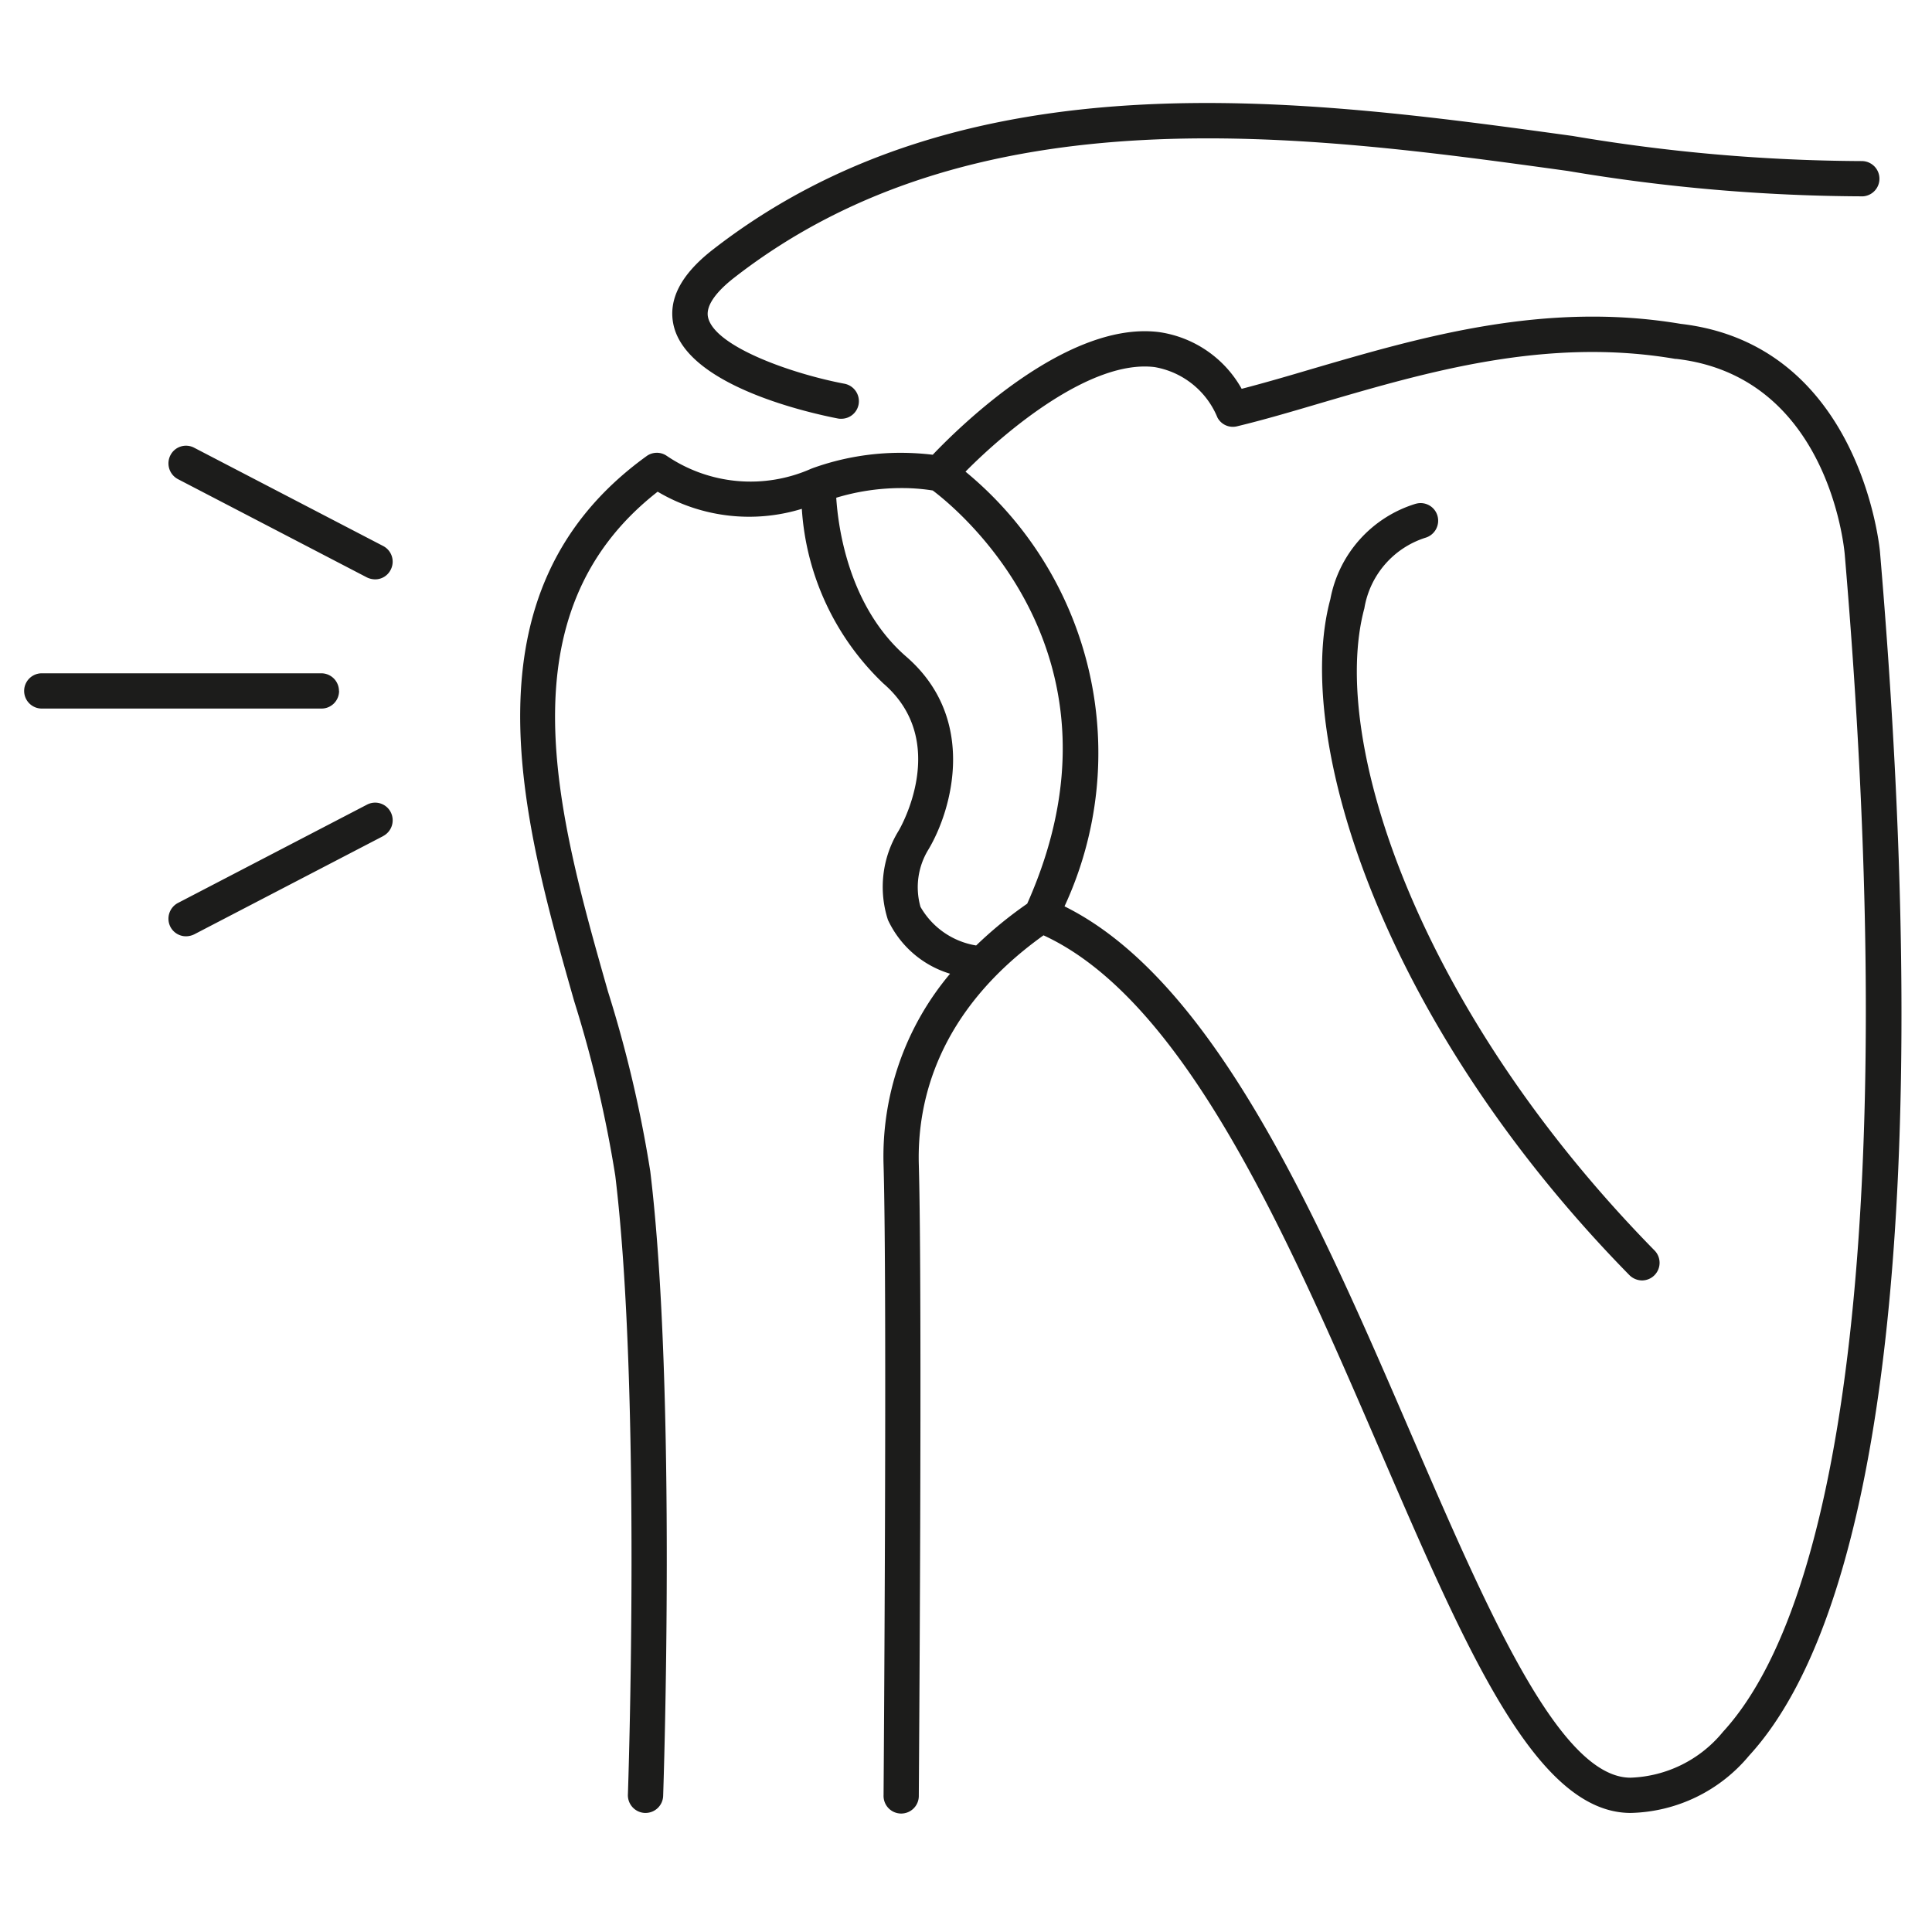 <svg id="icn02.svg" xmlns="http://www.w3.org/2000/svg" xmlns:xlink="http://www.w3.org/1999/xlink" width="80" height="80" viewBox="0 0 80 80">
  <defs>
    <style>
      .cls-1 {
        fill: #fff;
        fill-opacity: 0;
      }

      .cls-2 {
        fill: #1c1c1b;
        fill-rule: evenodd;
        filter: url(#filter);
      }
    </style>
    <filter id="filter" x="485" y="4034.25" width="77.719" height="70.81" filterUnits="userSpaceOnUse">
      <feFlood result="flood" flood-color="#1c1c1b"/>
      <feComposite result="composite" operator="in" in2="SourceGraphic"/>
      <feBlend result="blend" in2="SourceGraphic"/>
    </filter>
  </defs>
  <rect id="長方形_905" data-name="長方形 905" class="cls-1" width="80" height="80"/>
  <path id="シェイプ_949" data-name="シェイプ 949" class="cls-2" d="M561.145,4038.13a74.664,74.664,0,0,1-12.217-1.05c-10.923-1.51-24.518-3.38-34.528,4.42-0.567.44-1.215,1.09-1.079,1.65,0.291,1.21,3.479,2.33,5.65,2.74a0.737,0.737,0,0,1,.581.86,0.727,0.727,0,0,1-.716.59,0.637,0.637,0,0,1-.137-0.01c-1.027-.2-6.184-1.3-6.8-3.83-0.256-1.07.283-2.12,1.6-3.15,10.5-8.18,24.428-6.26,35.623-4.72a73.253,73.253,0,0,0,11.957,1.04A0.731,0.731,0,0,1,561.145,4038.13Zm-43.558,11.28,0.078-.03a10.755,10.755,0,0,1,3.646-.63,11.355,11.355,0,0,1,1.312.08c1.126-1.18,5.559-5.55,9.361-5.08a4.678,4.678,0,0,1,3.431,2.35c0.926-.24,1.888-0.52,2.9-0.82,4.515-1.32,9.631-2.82,15.279-1.87,7.421,0.86,8.234,9.23,8.252,9.44,2.206,25.94.28,43.64-5.422,49.85a6.566,6.566,0,0,1-4.9,2.37c-3.9,0-6.766-6.64-10.4-15.06-3.766-8.72-8.026-18.57-13.914-21.28-4.389,3.14-5.237,6.88-5.164,9.49,0.153,5.41,0,25.92,0,26.13a0.73,0.73,0,1,1-1.459-.02c0-.2.154-20.69,0-26.07a11.749,11.749,0,0,1,2.754-7.94,4.162,4.162,0,0,1-2.574-2.23,4.437,4.437,0,0,1,.443-3.69c0.079-.13,2.139-3.71-0.633-6.1a10.949,10.949,0,0,1-3.375-7.23,7.435,7.435,0,0,1-5.97-.71c-6.5,5.08-4.141,13.37-2.056,20.7a51.6,51.6,0,0,1,1.75,7.44c1.106,9.11.539,25.7,0.534,25.86a0.731,0.731,0,0,1-.73.71H510.7a0.733,0.733,0,0,1-.7-0.76c0.006-.16.568-16.64-0.523-25.63a50.571,50.571,0,0,0-1.7-7.22c-2.146-7.54-4.816-16.93,2.992-22.57a0.724,0.724,0,0,1,.831-0.02A6.182,6.182,0,0,0,517.587,4049.41Zm24.87,40.03c3.148,7.28,6.12,14.17,9.058,14.17a5.165,5.165,0,0,0,3.831-1.9c5.343-5.82,7.181-23.58,5.042-48.74h0c-0.026-.31-0.693-7.39-6.983-8.11h-0.04c-5.324-.91-10.275.54-14.643,1.82-1.219.36-2.37,0.7-3.489,0.97a0.722,0.722,0,0,1-.821-0.36,3.442,3.442,0,0,0-2.605-2.09c-2.629-.32-6.148,2.63-7.828,4.33a15.086,15.086,0,0,1,4.1,18C534.336,4070.63,538.642,4080.6,542.457,4089.44Zm-20.931-32.25c2.963,2.57,1.9,6.34.922,7.98a2.982,2.982,0,0,0-.333,2.38,3.257,3.257,0,0,0,2.306,1.6,17.019,17.019,0,0,1,2.113-1.73c4.556-10.22-2.82-16.29-3.91-17.11a8.152,8.152,0,0,0-1.313-.1,9.344,9.344,0,0,0-2.684.4C518.707,4051.86,519.148,4055.13,521.526,4057.19Zm21.1-6.33a0.726,0.726,0,0,1,.9.51,0.736,0.736,0,0,1-.513.9,3.7,3.7,0,0,0-2.518,2.92c-1.473,5.46,2.238,16.63,12.017,26.59a0.73,0.73,0,0,1-.521,1.24,0.753,0.753,0,0,1-.521-0.22c-10.159-10.35-13.962-22.14-12.383-27.99A5.114,5.114,0,0,1,542.622,4050.86Zm-42.758,13.76-7.827,4.07a0.8,0.8,0,0,1-.336.08,0.727,0.727,0,0,1-.648-0.39,0.738,0.738,0,0,1,.311-0.99l7.826-4.07a0.725,0.725,0,0,1,.985.31A0.738,0.738,0,0,1,499.864,4064.62Zm-0.338-10.63a0.808,0.808,0,0,1-.336-0.08l-7.826-4.07a0.738,0.738,0,0,1-.311-0.99,0.724,0.724,0,0,1,.984-0.31l7.827,4.07a0.73,0.73,0,0,1,.311.98A0.719,0.719,0,0,1,499.526,4053.99Zm-1.49,4.62a0.726,0.726,0,0,1-.73.73H485.73a0.73,0.73,0,0,1,0-1.46h11.576A0.732,0.732,0,0,1,498.036,4058.61Z" transform="translate(-484 -4030)"/>
</svg>
